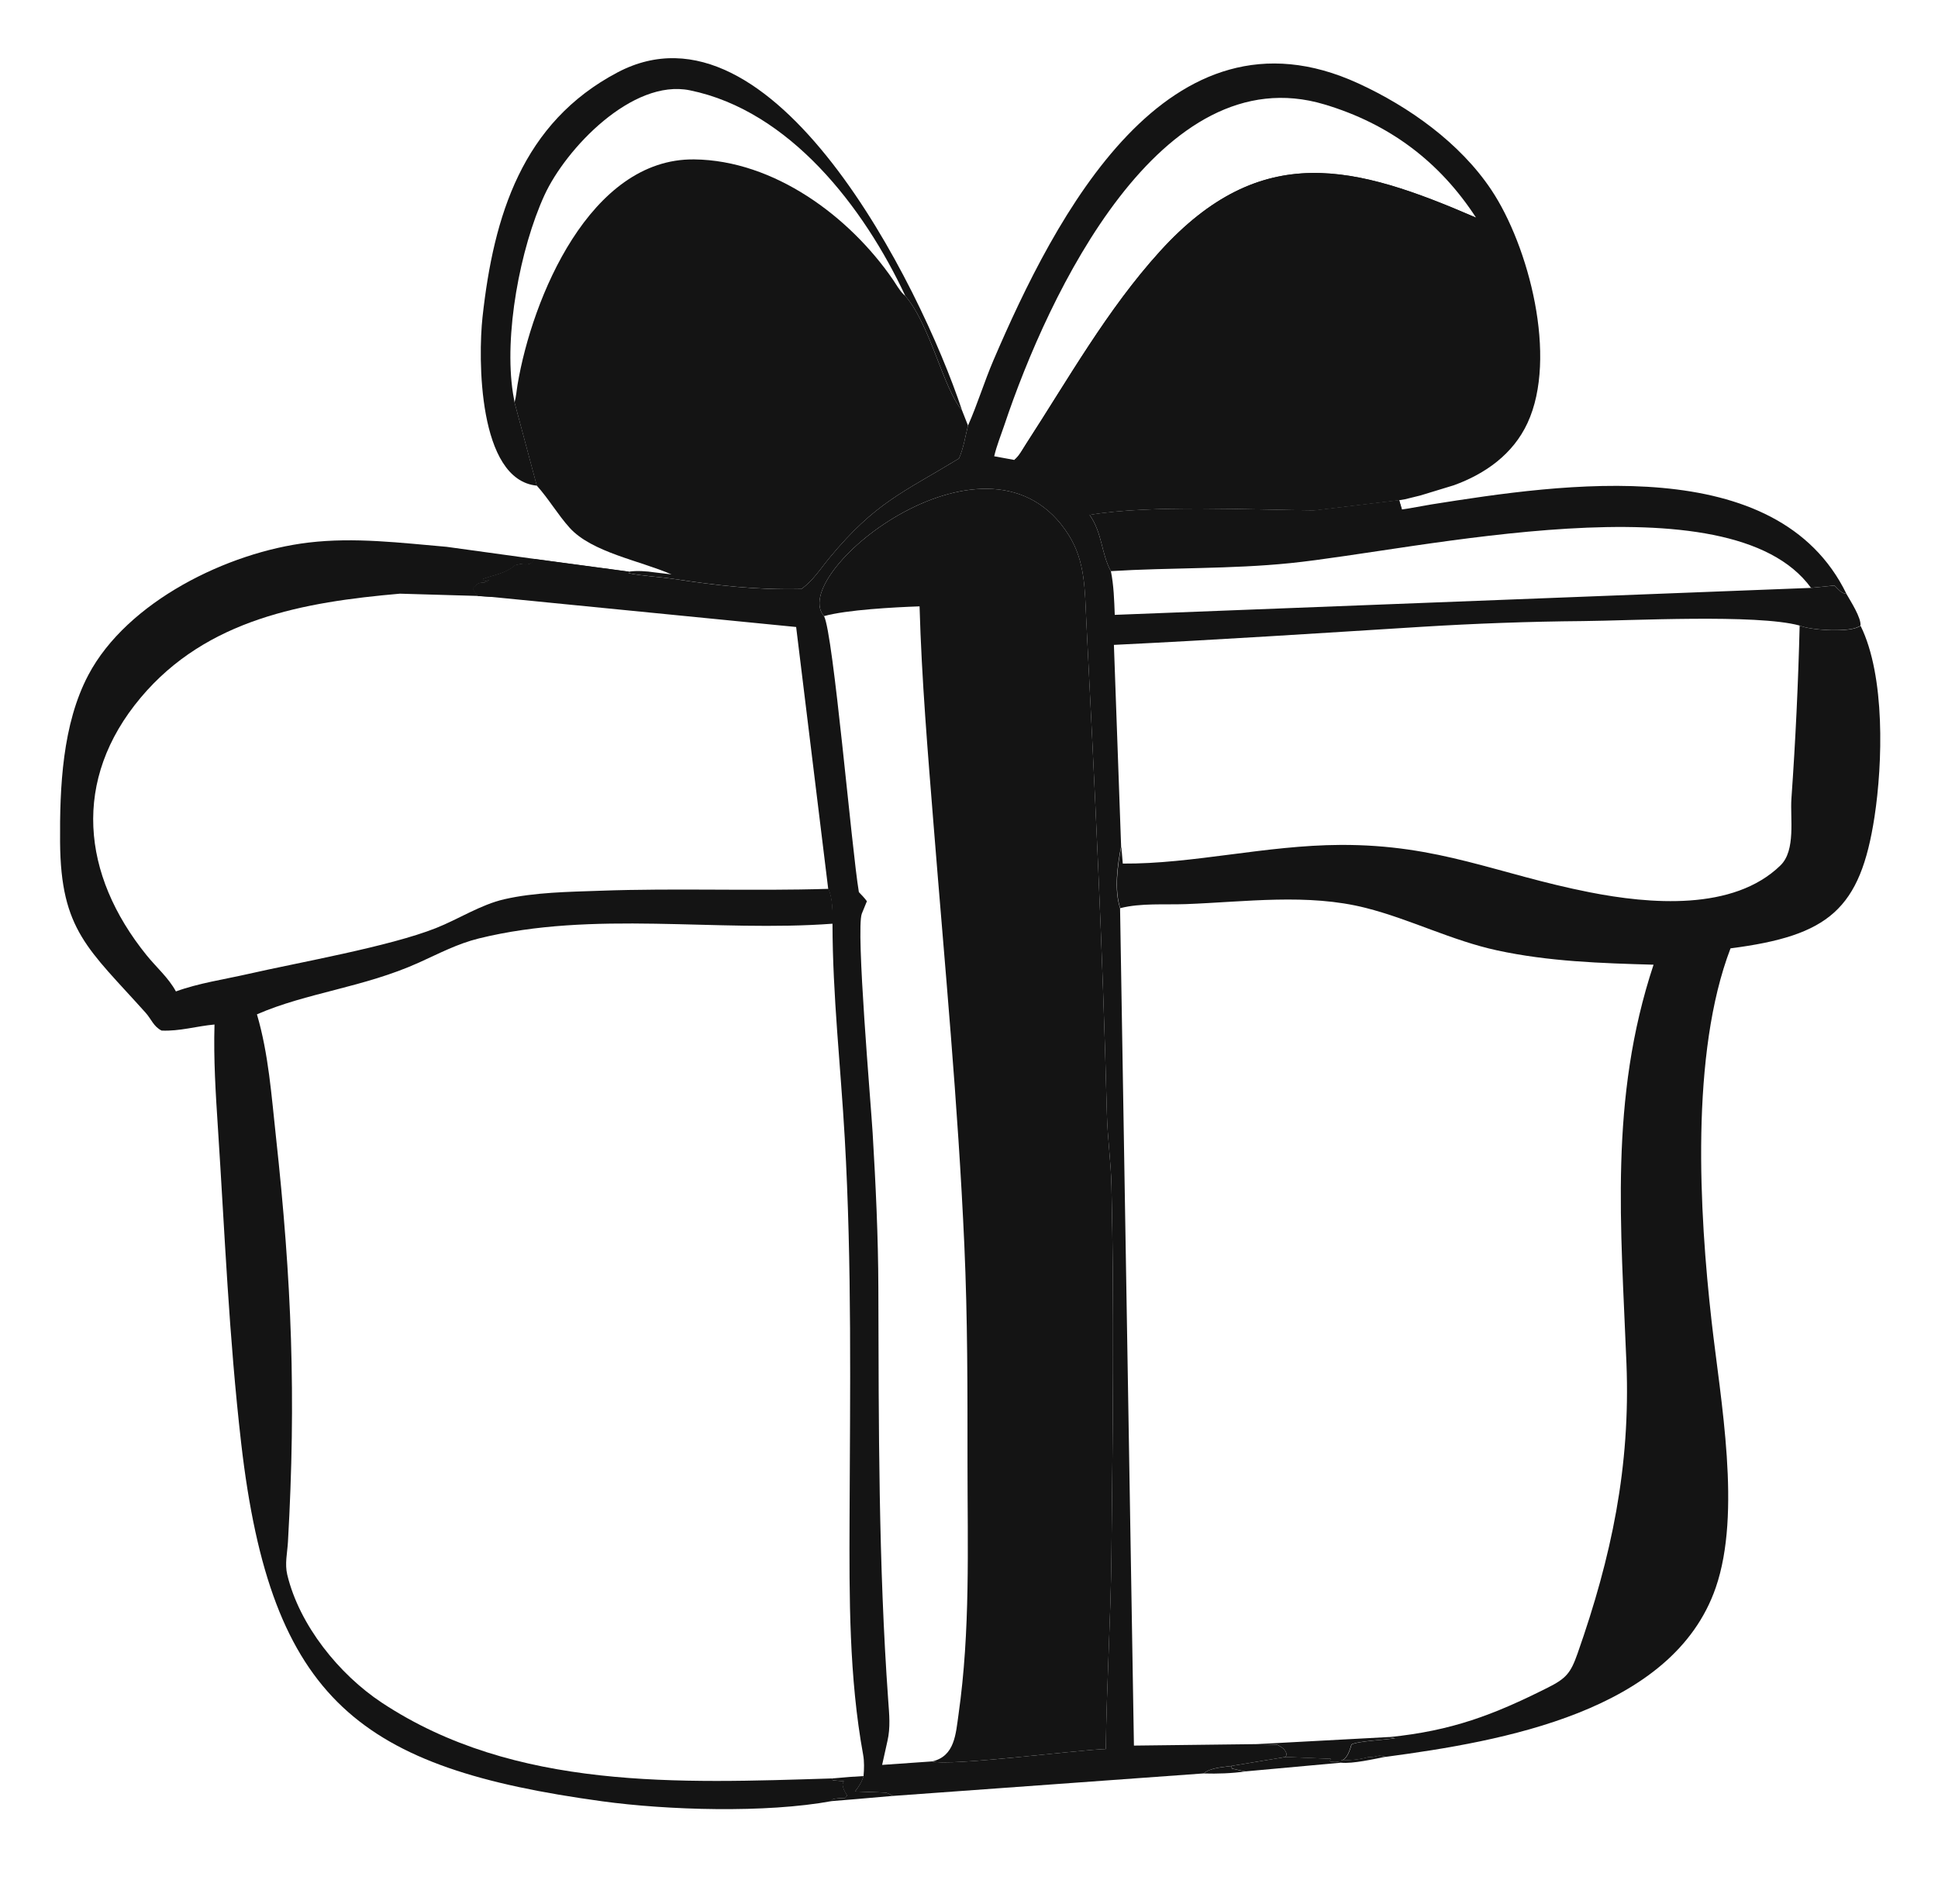 <?xml version="1.0" encoding="UTF-8"?> <svg xmlns="http://www.w3.org/2000/svg" width="57" height="56" viewBox="0 0 57 56" fill="none"><path d="M35.406 52.158C35.6 51.986 35.969 51.975 36.222 51.938L36.228 52.013C36.366 52.043 36.492 52.079 36.634 52.098C36.239 52.155 35.805 52.17 35.406 52.158Z" fill="#141414"></path><path d="M25.4 52.234C25.346 52.415 25.264 52.539 25.149 52.687L26.064 52.721L26.281 52.816L25.151 52.914L24.461 52.971L24.467 52.926C24.561 52.881 24.743 52.886 24.857 52.878L24.915 52.806C24.542 52.242 25.148 52.434 24.493 52.358L24.466 52.305L24.994 52.26L25.4 52.234Z" fill="#141414"></path><path d="M37.816 51.672L39.145 51.726C39.053 51.888 39.213 51.75 39.449 51.84L36.639 52.096C36.496 52.077 36.37 52.041 36.233 52.011L36.227 51.935L37.816 51.672Z" fill="#141414"></path><path d="M15.789 14.283C14.052 14.114 14.061 10.521 14.192 9.323C14.52 6.339 15.361 3.607 18.163 2.129C22.729 -0.278 27.05 8.332 28.294 12.064C27.737 11.419 27.379 9.586 26.629 8.707C25.412 6.099 23.226 3.255 20.29 2.656C18.592 2.31 16.638 4.377 16.012 5.743C15.296 7.307 14.817 9.852 15.088 11.57L15.135 11.839L15.789 14.283Z" fill="#141414"></path><path d="M6.309 30.131C5.786 30.178 5.281 30.334 4.752 30.309C4.516 30.191 4.452 29.974 4.284 29.786C2.604 27.91 1.786 27.366 1.767 24.767C1.755 23.152 1.834 21.299 2.598 19.852C3.737 17.694 6.695 16.24 9.074 15.957C10.43 15.795 11.787 15.966 13.136 16.082L15.727 16.439C15.624 16.636 15.506 16.607 15.297 16.592L15.148 16.628C14.884 16.869 14.519 16.91 14.205 17.03L14.208 17.062C14.278 17.101 14.319 17.074 14.396 17.062C14.344 17.12 14.296 17.133 14.22 17.139L14.168 17.141C14.11 17.143 14.099 17.154 14.049 17.174L13.913 17.293C13.935 17.371 13.969 17.414 14.015 17.481L14.065 17.527L11.762 17.46C8.936 17.707 6.083 18.202 4.139 20.517C2.11 22.933 2.395 25.723 4.311 28.093C4.595 28.445 4.958 28.758 5.174 29.158C5.841 28.914 6.597 28.804 7.291 28.646C8.795 28.303 11.445 27.841 12.825 27.294C13.489 27.031 14.133 26.608 14.832 26.447C15.728 26.241 16.727 26.23 17.647 26.197C19.887 26.116 22.128 26.21 24.366 26.141C24.503 26.43 24.49 26.85 24.492 27.166C21.051 27.422 17.468 26.767 14.086 27.599C13.45 27.756 12.911 28.044 12.321 28.31C10.703 29.041 9.014 29.195 7.557 29.832C7.901 31.002 7.984 32.223 8.116 33.431C8.579 37.675 8.713 41.076 8.469 45.348C8.45 45.677 8.372 45.99 8.449 46.313C8.805 47.798 9.973 49.244 11.229 50.075C15.145 52.664 19.998 52.441 24.47 52.304L24.497 52.358C25.152 52.434 24.547 52.241 24.919 52.806L24.861 52.878C24.747 52.886 24.565 52.881 24.472 52.926L24.465 52.97C22.52 53.329 19.621 53.238 17.711 52.976C10.619 52.005 7.969 50.048 7.094 42.449C6.73 39.279 6.615 36.326 6.409 33.169C6.343 32.152 6.279 31.153 6.309 30.131Z" fill="#141414"></path><path d="M15.133 11.836C15.182 11.668 15.193 11.484 15.222 11.311C15.649 8.77 17.353 4.652 20.418 4.688C22.758 4.715 24.98 6.352 26.27 8.234C26.366 8.374 26.455 8.541 26.577 8.659L26.627 8.704C27.377 9.583 27.735 11.417 28.292 12.062L28.471 12.516C28.392 12.829 28.338 13.19 28.205 13.484C26.561 14.485 25.752 14.769 24.399 16.403C24.138 16.718 23.906 17.088 23.567 17.323C22.195 17.351 21.111 17.219 19.785 17.022C19.356 16.958 18.913 16.944 18.487 16.856L18.498 16.813C18.713 16.776 19.027 16.799 19.246 16.833L19.75 16.893C18.823 16.488 17.408 16.247 16.753 15.521C16.403 15.132 16.14 14.673 15.786 14.28L15.133 11.836Z" fill="#141414"></path><path d="M28.47 12.518C28.748 11.892 28.948 11.229 29.218 10.598C31.027 6.383 34.344 -0.121 39.949 2.452C41.444 3.138 42.943 4.205 43.865 5.588C44.962 7.234 45.823 10.509 44.927 12.44C44.502 13.357 43.687 13.936 42.759 14.272L41.779 14.571C41.803 14.674 41.812 14.774 41.899 14.845L42.101 14.836C45.964 14.224 52.269 13.275 54.308 17.468C54.423 17.672 54.756 18.184 54.718 18.406L54.608 18.456C54.278 18.589 53.253 18.537 52.925 18.396C51.663 18.055 47.957 18.254 46.562 18.266C44.985 18.279 43.383 18.338 41.809 18.435C38.772 18.624 35.802 18.819 32.762 18.966L32.974 24.891C32.865 25.444 32.764 26.17 32.943 26.706L33.351 51.338L36.944 51.295L37.563 51.311C37.705 51.394 37.793 51.428 37.844 51.593L37.811 51.672L36.221 51.936C35.968 51.973 35.599 51.985 35.405 52.156L26.278 52.817L26.061 52.721L25.147 52.688C25.262 52.54 25.343 52.415 25.398 52.235C25.416 52.032 25.423 51.806 25.386 51.605C24.971 49.329 24.978 46.978 24.987 44.673C25.002 40.95 25.058 37.197 24.846 33.478C24.726 31.366 24.489 29.286 24.485 27.167C24.483 26.851 24.496 26.431 24.359 26.142L23.416 18.44L14.47 17.557L14.058 17.529L14.008 17.482C13.963 17.416 13.928 17.373 13.906 17.294L14.043 17.175C14.092 17.155 14.104 17.144 14.161 17.142L14.214 17.141C14.29 17.134 14.338 17.121 14.389 17.063C14.312 17.075 14.271 17.102 14.201 17.063L14.198 17.031C14.512 16.912 14.877 16.87 15.142 16.629L15.29 16.593C15.499 16.608 15.617 16.637 15.72 16.441L18.498 16.814L18.486 16.857C18.913 16.945 19.355 16.959 19.785 17.023C21.111 17.22 22.194 17.352 23.566 17.325C23.905 17.089 24.137 16.719 24.398 16.404C25.751 14.77 26.56 14.486 28.204 13.485C28.337 13.191 28.392 12.83 28.47 12.518ZM24.236 18.12C24.509 18.623 25.049 24.982 25.261 26.237C25.344 26.324 25.426 26.408 25.497 26.505L25.347 26.872C25.169 27.342 25.616 32.474 25.666 33.321C25.756 34.827 25.83 36.373 25.834 37.882C25.846 41.93 25.835 45.98 26.125 50.021C26.154 50.424 26.193 50.803 26.102 51.2L25.945 51.906L27.416 51.803C27.948 51.952 31.654 51.466 32.523 51.439C32.547 49.535 32.668 47.63 32.689 45.726C32.728 42.158 32.773 38.433 32.69 34.868C32.673 34.166 32.573 33.463 32.555 32.76C32.431 27.884 32.197 23.123 31.949 18.25C31.904 17.365 31.924 16.52 31.436 15.741C29.138 12.08 23.23 16.793 24.21 18.087L24.236 18.12ZM29.241 13.419L29.833 13.527C29.973 13.416 30.076 13.214 30.174 13.063C31.422 11.141 32.569 9.097 34.113 7.396C37.097 4.106 39.862 4.866 43.415 6.404C42.343 4.753 40.864 3.643 38.958 3.072C34.132 1.623 30.827 8.658 29.543 12.492C29.441 12.796 29.313 13.107 29.241 13.419ZM42.101 14.836L41.899 14.845C41.812 14.774 41.803 14.674 41.779 14.571L41.32 14.684L41.15 14.713L38.688 15.011C36.785 14.995 33.844 14.842 32.047 15.144C32.425 15.677 32.389 16.285 32.673 16.798C34.425 16.691 36.196 16.741 37.944 16.564C41.674 16.184 50.877 13.995 53.264 17.29L53.955 17.221C54.07 17.33 54.148 17.451 54.308 17.468C52.269 13.275 45.964 14.224 42.101 14.836ZM32.673 16.798C32.758 17.21 32.771 17.662 32.787 18.083L53.264 17.29C50.877 13.995 41.674 16.184 37.944 16.564C36.196 16.741 34.425 16.691 32.673 16.798Z" fill="#141414"></path><path d="M15.72 16.438L18.498 16.811L18.486 16.854C17.951 16.867 17.423 16.762 16.89 16.77C16.615 16.774 14.549 17.106 14.453 17.163L14.384 17.376L14.47 17.554L14.058 17.526L14.008 17.479C13.963 17.413 13.928 17.369 13.906 17.291L14.043 17.172C14.092 17.152 14.104 17.141 14.161 17.139L14.214 17.137C14.29 17.131 14.338 17.118 14.389 17.06C14.312 17.072 14.271 17.099 14.201 17.06L14.198 17.028C14.512 16.909 14.877 16.867 15.142 16.626L15.29 16.59C15.499 16.605 15.617 16.634 15.72 16.438Z" fill="#141414"></path><path d="M42.101 14.835C45.964 14.223 52.269 13.274 54.308 17.466C54.148 17.45 54.07 17.328 53.955 17.219L53.265 17.289C50.877 13.993 41.674 16.183 37.944 16.562C36.196 16.74 34.425 16.689 32.673 16.797C32.389 16.283 32.425 15.676 32.047 15.142C33.844 14.841 36.785 14.994 38.688 15.009L41.15 14.711L41.32 14.683L41.779 14.569C41.803 14.673 41.812 14.773 41.899 14.844L42.101 14.835ZM41.32 14.683L41.15 14.711L41.231 14.984L41.428 14.954L42.101 14.835L41.899 14.844C41.812 14.773 41.803 14.673 41.779 14.569L41.32 14.683Z" fill="#141414"></path><path d="M41.153 14.711L41.234 14.984C40.225 15.163 39.209 15.25 38.188 15.156L38.2 15.071C38.357 15.02 38.529 15.044 38.69 15.009L41.153 14.711Z" fill="#141414"></path><path d="M29.836 13.525C29.977 13.414 30.079 13.211 30.177 13.061C31.425 11.139 32.572 9.095 34.116 7.393C37.101 4.104 39.865 4.863 43.419 6.402C44.168 7.118 44.452 9.299 44.479 10.251C44.552 12.828 43.065 13.738 40.69 14.037C38.365 14.329 36.012 14.091 33.677 14.225C32.934 14.268 32.328 14.26 31.679 14.663C30.896 13.938 30.427 13.956 29.836 13.525Z" fill="#141414"></path><path d="M24.236 18.12L24.21 18.087C23.231 16.793 29.139 12.08 31.436 15.741C31.925 16.52 31.905 17.365 31.95 18.25C32.198 23.123 32.431 27.884 32.556 32.76C32.574 33.463 32.674 34.167 32.69 34.868C32.773 38.433 32.728 42.158 32.69 45.726C32.669 47.63 32.548 49.535 32.524 51.44C31.654 51.466 27.949 51.953 27.416 51.803L25.945 51.906L26.102 51.201C26.193 50.803 26.155 50.424 26.126 50.021C25.836 45.98 25.846 41.931 25.835 37.882C25.83 36.373 25.756 34.827 25.667 33.321C25.616 32.474 25.17 27.342 25.347 26.872L25.497 26.505C25.427 26.408 25.344 26.324 25.262 26.237C25.049 24.982 24.509 18.623 24.236 18.12ZM24.236 18.12C24.509 18.623 25.049 24.982 25.262 26.237C25.344 26.324 25.427 26.408 25.497 26.505L25.347 26.872C25.17 27.342 25.616 32.474 25.667 33.321C25.756 34.827 25.83 36.373 25.835 37.882C25.846 41.931 25.836 45.98 26.126 50.021C26.155 50.424 26.193 50.803 26.102 51.201L25.945 51.906L27.416 51.803C28.083 51.652 28.11 50.998 28.192 50.421C28.542 47.959 28.456 45.51 28.456 43.032C28.456 40.848 28.46 38.801 28.363 36.622C28.176 32.452 27.79 28.419 27.459 24.267C27.288 22.122 27.107 19.985 27.046 17.833C26.306 17.859 24.902 17.933 24.236 18.12Z" fill="#141414"></path><path d="M36.945 51.296L40.86 51.086L41.029 51.119C40.766 51.168 39.933 51.201 39.746 51.305L39.731 51.36C39.695 51.485 39.618 51.688 39.507 51.751L39.439 51.773C39.688 51.773 39.987 51.745 40.225 51.679L40.316 51.676C40.42 51.675 40.503 51.625 40.601 51.637L40.753 51.667C40.421 51.731 39.778 51.878 39.444 51.841C39.209 51.751 39.048 51.889 39.14 51.727L37.812 51.673L37.845 51.594C37.794 51.428 37.706 51.394 37.564 51.311L36.945 51.296Z" fill="#141414"></path><path d="M52.931 18.398C53.259 18.54 54.284 18.591 54.614 18.459L54.725 18.409C55.454 19.89 55.371 22.458 55.134 24.014C54.717 26.742 53.795 27.519 50.898 27.891C49.712 30.986 49.979 35.657 50.341 38.858C50.605 41.195 51.225 44.486 50.463 46.692C49.202 50.344 44.162 51.214 40.759 51.669L40.607 51.639C40.508 51.627 40.425 51.677 40.321 51.678L40.231 51.681C39.993 51.748 39.693 51.775 39.444 51.775L39.512 51.753C39.623 51.69 39.7 51.487 39.737 51.362L39.752 51.307C39.938 51.203 40.771 51.17 41.034 51.121L40.865 51.088C42.696 50.902 43.918 50.441 45.526 49.632C46.064 49.362 46.196 49.205 46.399 48.629C47.399 45.783 47.956 43.132 47.837 40.102C47.678 36.071 47.322 32.331 48.634 28.372C47.088 28.328 45.554 28.28 44.034 27.951C42.698 27.662 41.49 27.038 40.174 26.703C38.464 26.267 36.622 26.526 34.882 26.59C34.258 26.613 33.554 26.554 32.949 26.709C32.771 26.173 32.871 25.447 32.98 24.893L33.023 25.398C35.084 25.413 37.224 24.859 39.425 24.849C42.346 24.836 44.016 25.702 46.75 26.241C48.515 26.589 50.983 26.802 52.368 25.45C52.823 25.006 52.648 24.066 52.689 23.483C52.809 21.788 52.889 20.098 52.931 18.398Z" fill="#141414"></path></svg> 